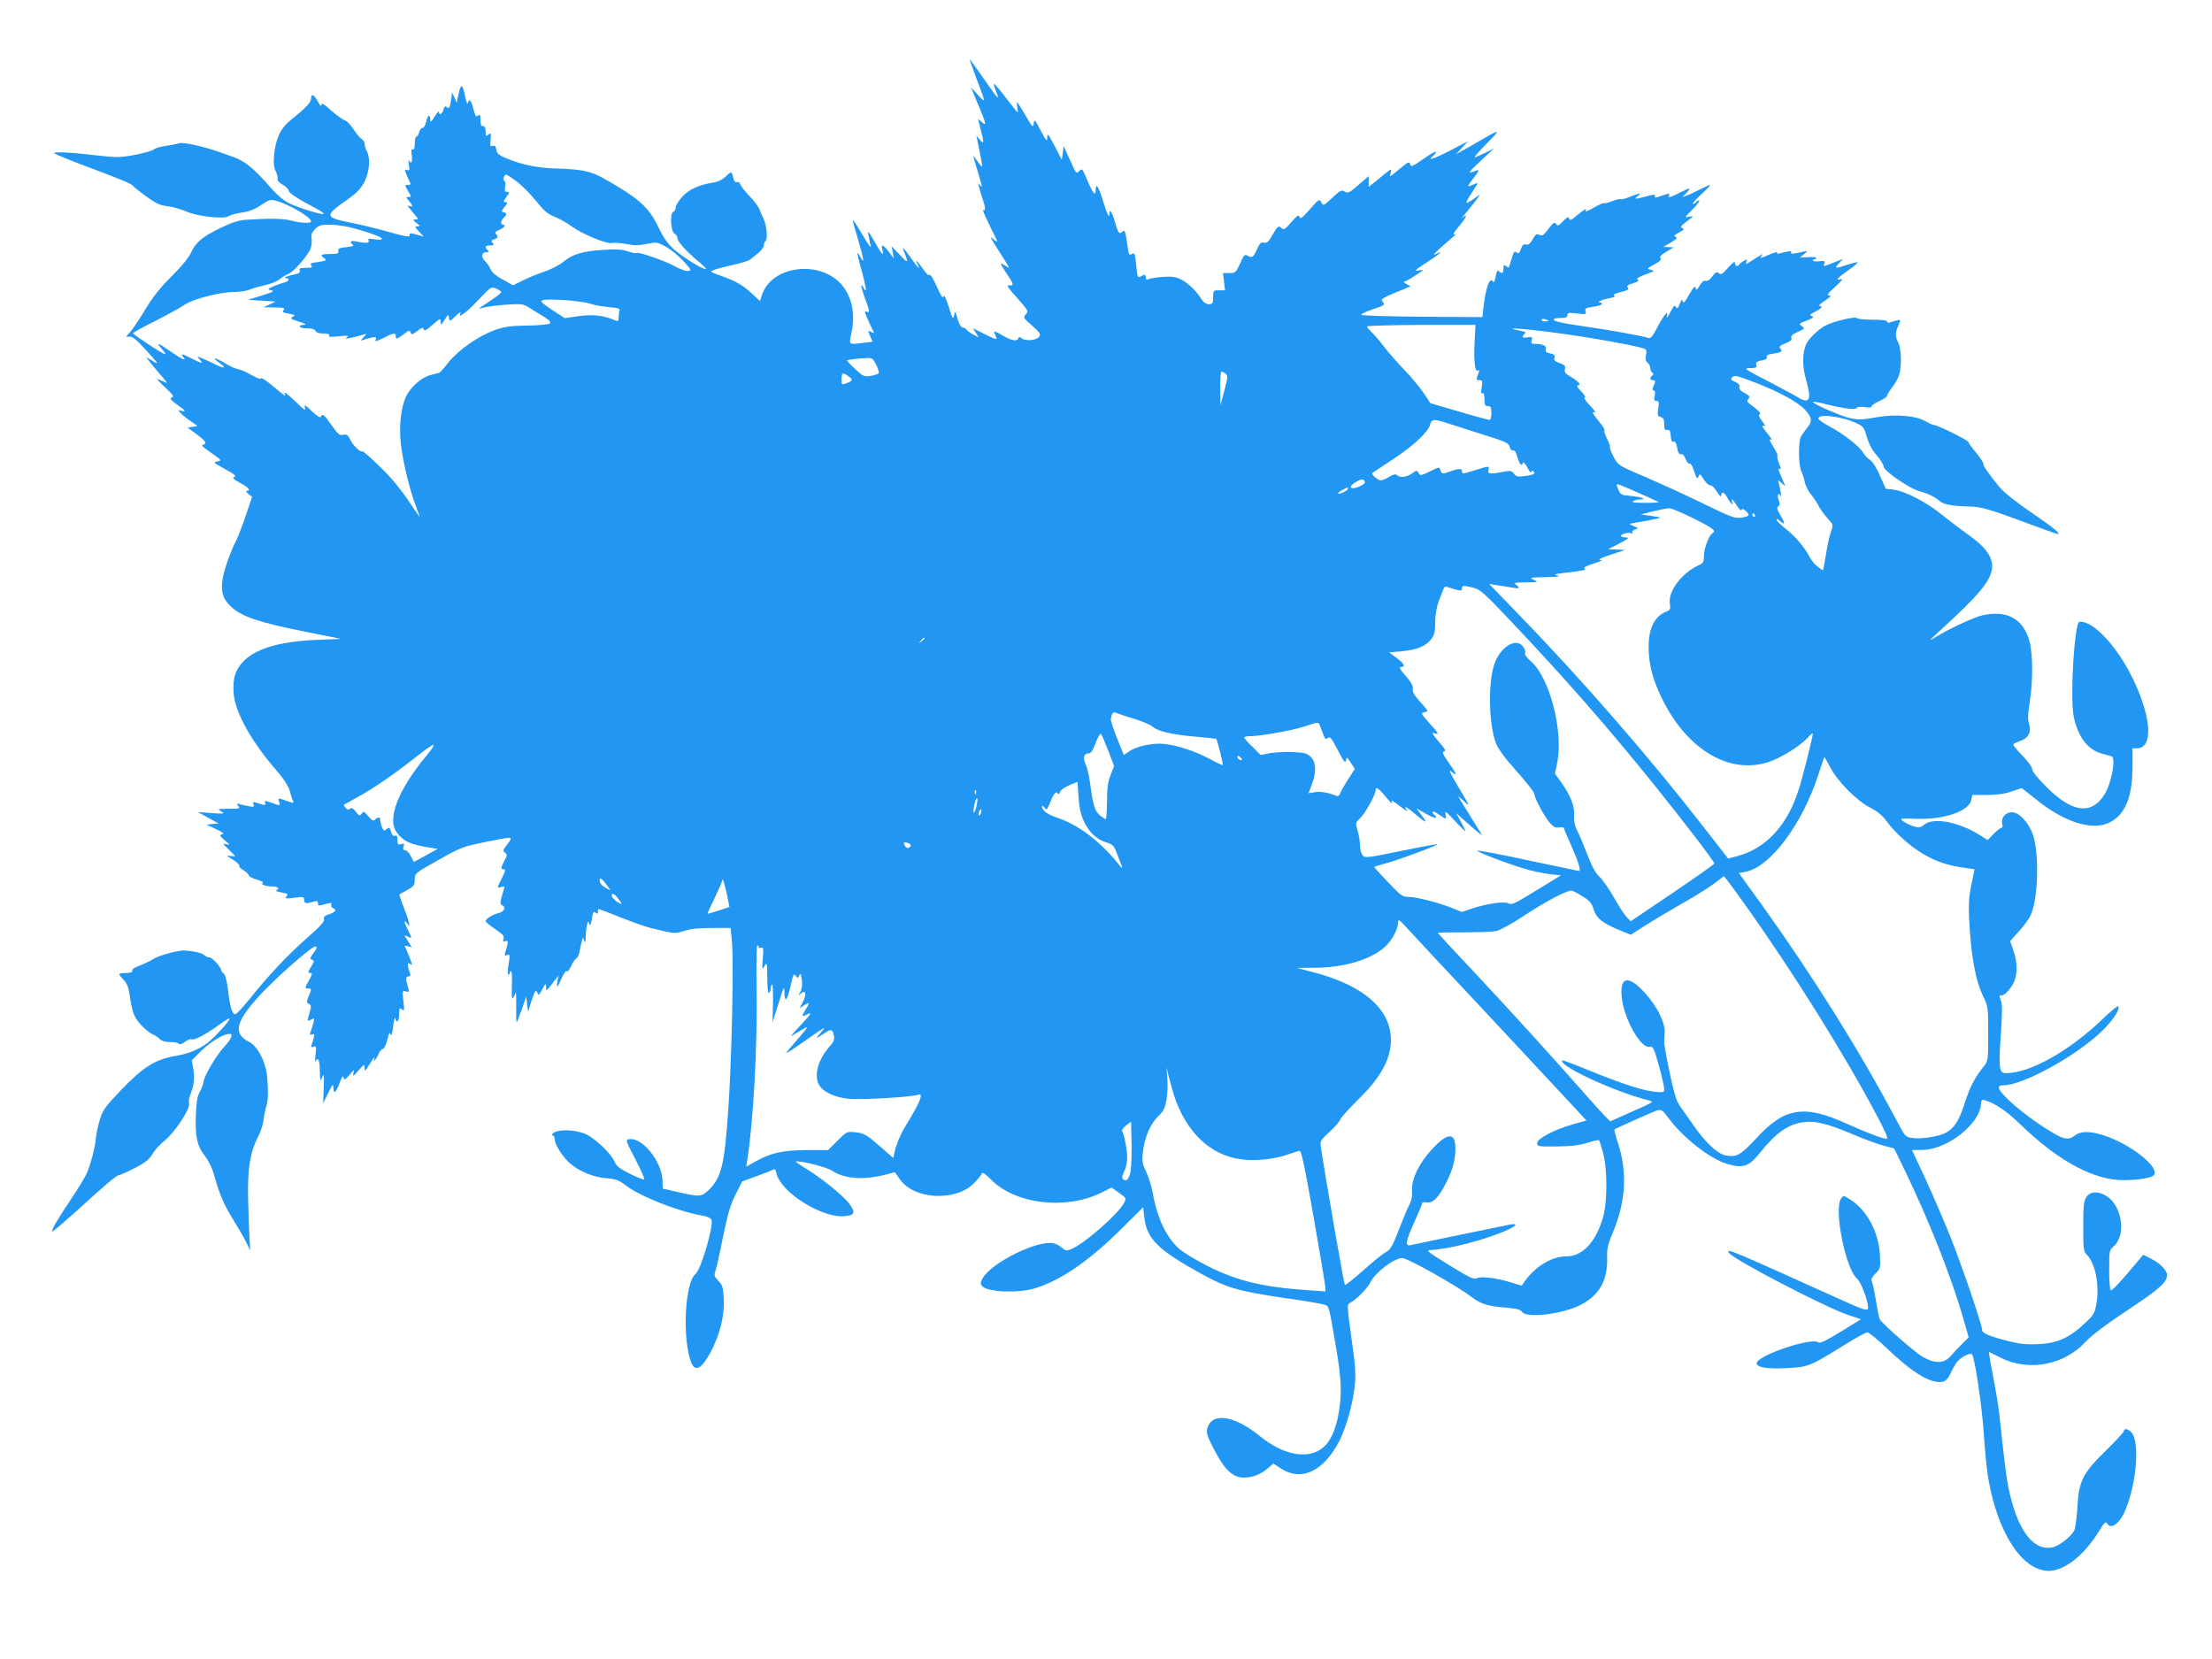 <?xml version="1.0" standalone="no"?>
<!DOCTYPE svg PUBLIC "-//W3C//DTD SVG 20010904//EN"
 "http://www.w3.org/TR/2001/REC-SVG-20010904/DTD/svg10.dtd">
<svg version="1.0" xmlns="http://www.w3.org/2000/svg"
 width="1280pt" height="960pt" viewBox="0 0 1280 960"
 preserveAspectRatio="xMidYMid meet">
<g transform="translate(0,960) scale(0.1,-0.1)"
fill="#2196f3" stroke="none">
<path d="M5610 9258 c0 -3 18 -52 39 -109 57 -151 57 -149 11 -99 l-41 45 16
-40 c75 -177 78 -190 45 -160 -11 10 -20 16 -20 14 0 -2 7 -29 15 -59 20 -75
19 -87 -5 -59 l-20 24 5 -25 c34 -166 34 -166 17 -144 -9 12 -23 30 -30 40
-15 22 -13 17 24 -106 17 -55 19 -70 8 -55 -15 19 -15 19 -8 -10 4 -16 13 -47
21 -69 16 -46 17 -70 2 -61 -5 4 10 -34 35 -84 25 -50 46 -94 46 -97 0 -4 -10
1 -22 12 -24 21 -23 18 37 -76 64 -102 63 -97 32 -77 -15 9 -27 15 -27 12 0
-3 18 -33 40 -66 37 -53 38 -65 8 -60 -16 2 -6 -13 54 -80 58 -66 60 -70 44
-88 -16 -18 -15 -21 36 -65 44 -39 51 -49 42 -64 -14 -21 -79 -28 -101 -10
-13 10 -17 10 -20 1 -7 -21 -39 -15 -94 17 -35 21 -49 26 -45 15 3 -8 9 -22
12 -31 5 -11 -15 -5 -65 21 l-72 36 18 -27 17 -27 -32 17 c-17 9 -35 22 -39
28 -4 7 -15 13 -23 13 -9 0 -20 19 -29 50 -14 48 -15 49 -20 20 -5 -26 -9 -21
-31 49 -16 51 -26 72 -30 60 -5 -12 -16 5 -40 60 -19 42 -37 71 -41 65 -4 -7
-19 7 -38 35 -33 47 -50 62 -31 26 19 -36 2 -21 -36 33 -52 73 -58 78 -40 33
25 -60 20 -62 -29 -9 l-46 48 7 -35 6 -35 -28 37 c-34 44 -47 48 -38 13 11
-43 -4 -28 -46 48 -35 60 -40 66 -35 37 4 -19 9 -43 11 -52 10 -34 -3 -18 -51
63 -26 44 -49 79 -51 77 -1 -2 13 -55 32 -117 35 -116 38 -146 10 -94 -22 40
-19 22 13 -94 15 -57 25 -103 21 -103 -4 0 -11 7 -14 16 -4 9 -9 15 -12 12 -2
-3 7 -36 21 -73 29 -78 30 -86 10 -79 -13 5 -13 1 1 -32 9 -22 23 -52 31 -67
14 -27 13 -28 -6 -18 -19 11 -20 10 -6 -23 l14 -33 -52 -7 c-91 -10 -85 -15
-69 62 22 109 1 207 -59 276 -127 144 -404 108 -459 -59 l-12 -37 -37 34 c-57
55 -100 80 -181 109 -74 27 -75 27 -46 38 16 6 65 19 111 29 45 10 88 23 96
30 8 6 29 23 47 38 17 14 32 34 32 44 0 10 4 22 10 25 14 9 6 95 -12 130 -8
17 -19 40 -23 53 -4 13 -29 47 -56 75 -27 28 -52 60 -55 70 -3 11 -12 16 -20
13 -9 -3 -16 4 -20 22 -10 42 -12 42 -43 12 -17 -17 -43 -31 -67 -35 -88 -14
-145 -39 -185 -82 -21 -23 -39 -52 -39 -63 0 -11 -6 -23 -14 -26 -21 -8 -15
-113 7 -126 10 -5 17 -17 17 -26 0 -20 54 -79 124 -137 26 -21 44 -40 42 -42
-9 -9 -136 69 -186 114 -36 32 -61 68 -89 126 -57 120 -114 170 -322 287 -71
40 -127 51 -274 55 -102 3 -192 21 -275 55 -55 22 -65 31 -68 54 -3 20 -8 26
-20 21 -15 -4 -17 1 -13 37 3 38 2 41 -13 29 -14 -12 -16 -10 -16 18 0 21 -5
31 -15 31 -11 0 -15 11 -15 36 0 30 -2 34 -14 25 -11 -10 -16 -3 -27 39 -13
51 -24 63 -32 33 -2 -10 -10 10 -17 45 -14 70 -23 70 -38 2 l-9 -45 -13 30
-14 30 -3 -25 c-9 -62 -13 -72 -27 -61 -11 9 -15 6 -20 -14 -7 -26 -26 -35
-26 -12 0 6 -12 -6 -25 -28 -21 -33 -25 -36 -25 -17 0 35 -17 26 -24 -13 -4
-19 -13 -35 -20 -35 -8 0 -17 -11 -20 -25 -4 -14 -11 -25 -16 -25 -6 0 -10
-18 -10 -41 0 -28 -4 -38 -12 -33 -8 5 -9 -5 -5 -34 5 -40 -5 -57 -17 -29 -3
6 -3 -5 0 -26 5 -32 4 -36 -10 -31 -14 5 -15 2 -6 -21 5 -14 15 -35 20 -46 9
-16 7 -19 -9 -19 -20 0 -20 0 0 -35 19 -32 20 -35 3 -35 -15 0 -16 -2 -2 -17
27 -32 31 -43 11 -36 -16 6 -17 5 -3 -13 8 -10 23 -29 34 -41 19 -23 19 -23 0
-23 -17 0 -16 -3 6 -20 22 -17 23 -20 6 -20 -18 0 -16 -3 9 -30 l28 -30 -34
10 c-44 13 -49 13 -49 -3 0 -10 -29 -5 -113 19 -63 18 -165 43 -226 55 -153
31 -155 40 -24 132 55 38 79 63 100 101 30 58 38 136 17 178 -8 15 -14 35 -14
45 0 10 -8 23 -19 30 -10 6 -31 32 -47 57 -16 25 -38 47 -49 50 -11 3 -46 28
-78 56 -44 40 -57 47 -57 33 -1 -11 -8 -4 -21 20 -22 41 -39 48 -39 16 0 -22
-31 -54 -118 -124 -59 -47 -87 -107 -96 -203 -4 -47 -2 -71 10 -94 8 -16 13
-36 10 -43 -3 -8 9 -22 30 -34 19 -11 34 -26 34 -33 1 -14 50 -47 149 -99 35
-18 59 -35 53 -37 -16 -5 -150 37 -203 64 -27 13 -70 50 -100 85 -100 115
-153 159 -223 182 -22 8 -57 20 -76 27 -94 33 -211 59 -233 51 -12 -4 -47 -11
-77 -15 -30 -4 -62 -13 -70 -21 -8 -7 -57 -21 -109 -31 -85 -16 -106 -16 -205
-5 -166 20 -273 25 -261 13 6 -5 89 -39 185 -75 205 -77 266 -102 271 -114 2
-4 36 -31 74 -59 57 -41 80 -52 123 -57 29 -3 78 -17 110 -31 67 -29 223 -46
247 -26 7 6 41 15 73 20 43 6 75 18 112 43 47 32 55 34 88 25 74 -20 202 -95
202 -119 0 -13 -58 -11 -116 5 -46 12 -128 13 -264 4 -38 -3 -82 -17 -142 -46
-107 -52 -145 -83 -173 -145 -15 -30 -56 -81 -113 -137 -65 -65 -107 -117
-152 -192 -34 -57 -74 -115 -88 -131 -26 -27 -26 -28 -3 -25 17 2 40 -16 99
-81 70 -77 73 -83 37 -61 l-40 25 20 -27 c11 -14 40 -50 65 -78 44 -52 44 -52
12 -36 -18 9 -32 14 -32 12 0 -3 23 -27 51 -53 42 -39 47 -48 33 -53 -14 -5
-8 -13 29 -40 52 -37 58 -45 26 -37 -20 5 -20 5 -4 -13 9 -10 35 -31 58 -47
l40 -28 -29 -5 -28 -5 52 -38 c53 -40 61 -52 40 -60 -15 -5 -18 -3 52 -53 53
-38 54 -39 27 -44 -25 -5 -21 -8 45 -44 54 -30 68 -41 54 -46 -14 -5 -7 -12
33 -34 49 -26 65 -46 39 -46 -7 0 -3 -8 9 -18 l22 -17 -35 -103 c-19 -57 -44
-122 -55 -145 -33 -64 -70 -166 -80 -224 -14 -76 1 -123 55 -170 61 -53 164
-87 420 -138 l210 -42 -144 -6 c-274 -11 -429 -78 -470 -203 -8 -22 -11 -64
-8 -105 9 -114 103 -282 257 -458 34 -39 60 -81 67 -105 6 -23 14 -49 19 -58
7 -17 4 -17 -35 -3 -53 19 -53 19 -45 -5 8 -24 8 -24 -45 -5 -38 13 -41 13
-36 -1 4 -12 1 -14 -14 -10 -11 3 -29 9 -40 12 -16 4 -18 2 -13 -11 5 -15 1
-16 -28 -10 -19 3 -43 9 -54 12 -17 5 -18 4 -6 -11 12 -15 7 -16 -55 -16 -65
-1 -68 -1 -44 -15 23 -14 19 -15 -55 -10 l-80 6 60 -33 60 -33 -35 -3 -35 -4
55 -26 c41 -19 50 -26 35 -30 -17 -4 -15 -8 15 -34 32 -27 33 -29 10 -23 -23
6 -22 3 13 -30 20 -19 37 -37 37 -39 0 -2 -12 -1 -27 1 -25 4 -23 1 15 -22 23
-14 40 -30 37 -35 -3 -5 8 -17 25 -26 16 -10 30 -24 30 -30 0 -6 21 -17 46
-24 26 -7 40 -16 34 -20 -14 -9 22 -20 63 -20 27 0 37 -15 15 -23 -7 -2 6 -7
30 -11 37 -7 41 -10 30 -23 -11 -13 -5 -14 45 -8 54 7 57 6 57 -14 0 -21 13
-22 68 -5 6 2 12 -3 12 -11 0 -18 4 -18 48 -5 27 7 33 6 29 -5 -3 -7 1 -16 9
-19 24 -9 16 -24 -21 -36 -27 -9 -34 -16 -30 -29 4 -13 -23 -43 -101 -111
-114 -101 -221 -215 -329 -350 -38 -47 -74 -86 -82 -88 -18 -5 -31 34 -43 135
-7 55 -16 92 -25 99 -8 6 -15 15 -15 19 0 18 -52 75 -69 75 -10 0 -24 6 -30
14 -10 11 -67 24 -116 26 -35 1 -146 -29 -175 -48 -19 -12 -56 -30 -83 -40
-29 -10 -45 -22 -42 -29 3 -9 -8 -13 -35 -13 -22 0 -40 -3 -40 -7 0 -4 12 -19
26 -34 19 -19 28 -44 34 -86 15 -103 27 -134 71 -179 24 -24 52 -47 64 -50 11
-4 28 -15 38 -25 12 -13 32 -19 62 -19 24 0 47 -4 50 -10 4 -6 18 -1 35 11 15
12 33 18 38 15 14 -8 82 27 156 81 32 24 61 41 64 39 7 -7 -82 -105 -126 -140
-51 -39 -111 -64 -190 -77 -112 -19 -184 -64 -308 -193 -97 -102 -109 -119
-127 -177 -10 -35 -21 -82 -22 -105 -4 -50 -29 -147 -51 -199 -8 -21 -50 -90
-93 -154 -82 -122 -115 -180 -108 -187 2 -3 62 49 134 113 175 160 238 213
252 213 6 0 46 18 89 40 61 31 83 48 105 83 15 25 46 59 70 77 56 44 149 184
141 214 -3 12 0 35 7 51 22 56 26 93 18 146 l-9 54 43 43 c48 50 120 98 160
107 41 11 35 -17 -16 -73 -48 -52 -117 -170 -120 -205 -2 -12 -11 -38 -22 -57
-14 -26 -19 -61 -22 -135 -4 -124 8 -178 53 -234 19 -25 41 -69 50 -100 32
-117 58 -179 109 -261 29 -47 64 -107 78 -135 l25 -50 -4 65 c-2 36 -6 137 -8
224 -5 179 11 280 58 369 14 27 28 69 31 95 3 26 10 61 15 77 11 36 13 67 7
161 -5 92 -54 190 -107 216 -89 45 -78 109 43 246 85 99 325 312 343 305 10
-4 8 -12 -12 -38 -21 -28 -22 -33 -8 -39 14 -5 13 -10 -6 -41 -19 -31 -20 -35
-5 -35 14 0 13 -6 -8 -45 -24 -42 -24 -45 -6 -45 23 0 23 -1 5 -45 -13 -31
-13 -36 1 -44 15 -8 15 -14 5 -49 -16 -52 -15 -55 8 -42 19 10 20 9 14 -17 -4
-15 -11 -39 -16 -52 -7 -19 -6 -22 8 -17 13 5 15 2 10 -18 -3 -13 -9 -32 -13
-42 -5 -14 -3 -16 11 -11 16 6 17 2 12 -45 -3 -29 -3 -47 0 -40 14 30 24 7 25
-55 0 -51 3 -62 9 -45 5 12 11 22 13 22 2 0 2 -37 0 -82 l-3 -83 29 60 c25 51
30 56 30 33 1 -43 14 -33 36 25 13 36 20 46 23 32 4 -17 8 -15 34 15 27 32 29
33 23 10 -5 -22 -1 -20 29 15 34 38 36 39 36 15 0 -22 3 -20 26 18 14 23 27
42 30 42 3 0 2 -5 -2 -12 -4 -6 -3 -8 3 -5 6 4 16 20 23 37 7 16 18 30 25 30
7 0 19 23 26 52 9 40 14 48 19 33 5 -13 10 2 15 45 4 36 10 57 12 48 8 -34 23
-18 23 23 0 37 2 40 16 28 14 -11 15 -6 8 49 -6 58 -6 61 14 55 20 -5 21 -3
12 28 -14 46 -12 59 5 59 11 0 12 5 5 26 -6 14 -10 32 -10 41 0 13 3 13 16 3
12 -10 10 -1 -6 40 -12 30 -24 58 -27 63 -3 5 4 6 17 2 l23 -7 -23 37 c-23 37
-23 37 -2 26 27 -14 27 -10 2 39 -24 47 -25 63 -3 35 15 -19 15 -19 8 10 -3
17 -18 58 -32 93 -14 35 -23 65 -21 66 1 2 22 13 45 26 38 21 43 28 43 60 0
36 0 37 136 113 127 72 143 78 260 102 181 37 176 37 139 -11 -25 -32 -26 -38
-13 -48 14 -10 14 -15 -3 -46 -22 -43 -23 -50 -4 -50 12 0 10 -10 -10 -50 -30
-59 -30 -59 -5 -53 24 6 23 10 5 -49 -12 -43 -12 -49 2 -57 23 -12 10 -37 -24
-45 -34 -9 -73 -33 -73 -46 0 -5 25 -26 55 -46 45 -30 54 -41 49 -57 -5 -16
-3 -19 11 -13 18 6 17 -5 -2 -68 -4 -15 -1 -18 11 -13 18 7 18 3 7 -66 -4 -26
-4 -47 1 -47 4 0 8 5 8 10 0 6 3 10 8 10 4 0 6 -37 4 -82 -2 -54 0 -80 6 -73
6 6 12 19 15 30 3 11 5 -23 4 -77 -1 -53 0 -95 3 -93 3 2 16 36 30 76 l25 72
5 -44 6 -44 16 53 c22 70 30 81 38 56 6 -16 10 -13 28 21 19 36 21 37 22 15 1
-25 1 -25 18 -4 9 11 25 31 35 45 l18 24 -5 -32 c-8 -46 0 -41 25 18 12 28 25
45 29 39 4 -6 14 6 25 29 9 22 23 42 30 45 7 2 16 22 19 43 4 21 10 47 13 58
l6 20 8 -20 c5 -14 8 -8 8 25 1 25 4 56 8 69 6 23 7 23 13 5 6 -14 9 -7 15 29
6 39 10 45 21 36 11 -9 14 -8 14 5 0 9 2 16 5 16 2 0 60 -22 127 -49 68 -27
146 -54 173 -61 147 -35 139 -34 193 -17 35 12 85 17 160 17 l110 0 8 -87 c10
-124 -2 -673 -21 -953 -22 -329 -40 -404 -113 -475 -43 -41 -53 -42 -175 -14
l-92 21 -1 43 c-3 113 -116 255 -194 243 -21 -3 -20 -8 36 -115 32 -62 56
-115 52 -118 -3 -3 -40 11 -81 32 -58 28 -79 44 -89 67 -21 53 -127 151 -182
169 -62 21 -146 22 -172 2 -11 -8 -14 -15 -6 -15 6 0 12 -10 12 -23 0 -30 48
-105 91 -141 53 -45 134 -78 207 -84 56 -4 73 -11 111 -40 86 -66 307 -153
449 -177 25 -4 46 -14 49 -23 14 -35 -61 -289 -92 -314 -62 -48 -78 -373 -26
-510 23 -60 61 -40 114 59 53 102 80 209 75 304 -3 69 -6 81 -31 107 -24 25
-26 32 -17 58 6 16 26 105 44 198 28 134 43 186 73 245 l38 75 86 31 c47 17
90 34 96 38 6 4 13 -5 16 -22 22 -107 256 -257 390 -249 64 4 71 22 28 77 -36
46 -168 152 -254 203 -34 21 -57 38 -51 38 47 0 180 -35 210 -55 69 -47 184
-55 313 -21 l49 13 30 -42 c82 -117 321 -129 428 -22 22 23 43 48 46 56 3 10
20 -2 54 -36 142 -142 432 -176 638 -74 l58 29 44 -31 c42 -30 43 -31 28 -58
-33 -65 -235 -241 -309 -269 -23 -9 -31 -7 -49 9 -12 11 -33 23 -48 26 -91 23
-365 -113 -413 -204 -13 -27 -13 -31 0 -45 33 -33 203 -40 300 -12 148 44 313
156 497 338 l133 132 6 -54 c14 -129 78 -192 334 -333 146 -80 209 -98 478
-138 115 -16 219 -34 232 -39 26 -10 24 -1 65 -240 33 -192 36 -276 16 -390
-16 -91 -48 -162 -88 -195 -86 -73 -229 -48 -368 65 -151 123 -283 140 -305
39 -5 -22 4 -48 42 -120 60 -115 107 -159 170 -159 52 0 96 17 140 54 l31 27
48 -31 c116 -73 241 -14 332 157 39 75 77 205 90 313 9 75 7 109 -17 283 -27
194 -27 199 -8 208 37 20 99 83 117 119 30 59 137 140 185 140 30 0 314 -159
403 -227 51 -39 95 -52 189 -59 69 -6 91 -11 101 -26 28 -38 239 -12 342 43
107 57 153 141 150 271 -2 52 4 78 35 151 72 174 82 340 30 505 -15 46 -25 85
-23 86 21 13 230 106 249 111 23 6 31 0 62 -42 85 -116 243 -240 344 -269 90
-26 124 -14 187 65 93 117 166 167 255 178 66 8 135 -9 273 -67 65 -28 147
-58 183 -68 l66 -18 60 -124 c138 -283 274 -628 339 -857 l32 -112 -39 -39
c-21 -21 -51 -52 -66 -70 -38 -43 -91 -44 -162 -3 -45 26 -230 188 -247 216
-4 7 -15 57 -23 111 -9 54 -20 104 -24 112 -5 9 2 24 22 43 29 29 29 32 25
112 -8 131 -77 258 -175 318 -35 22 -36 22 -49 4 -44 -59 25 -405 91 -463 24
-20 65 -129 65 -169 0 -21 -22 -15 -146 41 -667 301 -677 305 -659 276 23 -37
569 -321 695 -361 l69 -23 -117 -72 c-85 -52 -120 -69 -129 -62 -39 32 -358
-77 -358 -121 0 -23 63 -34 170 -28 132 7 132 7 346 139 60 38 116 68 125 68
9 0 62 -44 118 -97 111 -106 198 -167 259 -184 58 -15 81 -6 103 42 10 23 27
52 37 66 24 30 76 58 88 46 16 -16 58 -297 69 -467 6 -94 18 -208 26 -255 55
-315 197 -531 350 -531 90 0 205 91 289 228 30 50 40 60 47 48 22 -40 73 -4
106 74 66 157 85 397 36 451 -19 21 -44 26 -44 8 0 -6 -47 -57 -104 -113 -135
-132 -157 -176 -165 -331 -4 -60 -12 -119 -18 -131 -24 -42 -90 -92 -131 -99
-101 -17 -185 86 -237 290 -21 83 -31 155 -65 475 -6 53 -23 157 -38 233 -15
75 -25 136 -22 134 3 -2 35 -18 72 -36 162 -79 365 -39 488 96 32 35 118 100
242 182 185 123 228 161 228 204 0 25 -40 67 -90 92 l-48 24 -88 -104 c-49
-58 -93 -104 -99 -102 -6 2 -10 50 -10 118 0 112 0 114 28 139 72 65 46 235
-45 290 -48 29 -93 26 -115 -7 -15 -23 -18 -50 -18 -169 0 -133 1 -144 22
-166 49 -52 73 -177 54 -283 -10 -55 -15 -65 -70 -115 -89 -83 -156 -113 -266
-118 -70 -3 -109 1 -175 18 -107 27 -150 45 -150 63 0 29 -115 367 -181 533
-38 96 -105 250 -147 342 l-78 167 63 1 c140 2 328 149 336 263 2 26 5 30 22
25 62 -19 130 -66 210 -144 216 -209 424 -321 596 -319 80 0 157 13 171 27 44
44 -139 188 -301 236 -75 22 -123 20 -155 -5 -21 -16 -35 -20 -62 -15 -48 10
-231 134 -316 216 -70 67 -79 90 -34 90 114 0 428 174 574 318 63 63 103 125
88 139 -3 3 -44 -30 -90 -75 -193 -185 -420 -312 -558 -312 -40 0 -43 27 -30
222 8 112 9 176 2 193 -13 34 -13 35 3 35 20 0 63 51 76 89 16 49 13 108 -8
171 l-19 54 50 56 c28 30 60 74 70 97 42 96 49 352 12 462 -24 71 -80 131
-122 131 -37 0 -64 -32 -56 -67 4 -13 2 -23 -4 -23 -6 0 -27 -16 -46 -36 l-34
-35 -51 32 c-121 74 -262 100 -315 58 -24 -19 -32 -20 -64 -10 -20 6 -47 19
-59 29 -22 16 -20 17 76 14 160 -6 305 44 318 109 l6 29 84 0 c57 0 102 6 143
20 l59 20 83 -66 c166 -134 328 -184 428 -132 89 46 130 148 130 325 l0 103
25 0 c92 0 87 162 -10 375 -91 201 -239 365 -322 357 -29 -3 -55 -433 -34
-544 24 -121 80 -196 164 -219 23 -6 48 -13 55 -15 29 -8 0 -161 -43 -226 -76
-116 -187 -99 -336 51 -48 48 -79 87 -79 99 0 12 -24 46 -55 77 -30 31 -55 61
-55 65 0 5 16 14 35 20 51 17 71 51 57 98 -9 28 -8 58 3 127 19 118 19 275 0
350 -35 134 -130 187 -275 154 -48 -11 -195 -79 -270 -126 -42 -26 -41 -24 20
32 234 214 299 292 307 367 6 62 -34 120 -131 189 -42 30 -111 82 -154 117
-91 74 -214 139 -282 148 l-48 6 -33 75 c-19 44 -43 82 -57 91 -14 9 -32 28
-41 43 -22 37 -112 107 -190 149 -36 19 -66 40 -68 46 -10 33 137 15 222 -26
38 -18 43 -26 58 -79 11 -39 30 -75 57 -106 22 -25 40 -55 40 -65 0 -24 146
-125 203 -141 50 -13 95 -35 122 -59 22 -20 77 -29 175 -31 67 -2 112 -15 362
-108 76 -28 140 -51 143 -51 23 0 -16 32 -144 120 -89 60 -165 121 -188 148
-65 79 -98 127 -96 137 2 6 -17 35 -42 65 -25 30 -45 58 -45 63 0 9 -178 97
-196 97 -7 0 -29 9 -49 21 -57 34 -177 44 -289 24 -77 -14 -104 -15 -149 -5
-53 11 -224 86 -216 95 3 2 38 -4 79 -15 106 -26 167 -33 175 -20 4 6 22 8 46
4 25 -4 39 -3 39 4 0 6 20 20 45 31 25 11 45 25 45 31 0 6 13 28 29 48 16 20
34 52 40 71 16 49 14 153 -4 187 -19 36 -19 56 0 100 15 36 15 36 -9 30 -13
-3 -31 -9 -40 -12 -9 -3 -16 -1 -16 5 0 7 -29 11 -84 11 -47 0 -87 4 -90 9 -8
12 -132 -17 -181 -42 -43 -22 -103 -80 -115 -112 -21 -55 -21 -122 -1 -195 25
-89 26 -119 6 -126 -8 -4 -27 2 -43 12 -15 10 -94 53 -177 96 -143 74 -148 77
-108 78 35 0 40 3 36 19 -4 15 2 20 31 25 24 5 33 11 30 20 -4 10 8 16 40 20
47 7 54 14 36 32 -7 7 2 16 31 27 30 12 40 21 35 32 -4 11 5 20 32 32 49 23
48 21 27 37 -17 12 -14 15 30 31 38 15 44 20 29 26 -16 5 -13 9 19 25 37 18
49 34 25 34 -7 0 7 14 32 30 33 22 40 30 25 30 -16 1 -8 12 35 51 40 37 49 48
31 43 -33 -9 -22 5 43 51 31 22 56 43 56 46 0 4 -25 -2 -57 -12 -74 -25 -81
-24 -52 7 l24 26 -53 -21 c-63 -25 -63 -25 -55 -5 5 14 0 16 -30 12 -21 -2
-37 0 -37 4 0 4 5 8 10 8 6 0 10 3 10 8 0 4 -21 6 -47 4 l-48 -3 25 21 c22 18
22 21 5 16 -66 -16 -87 -18 -80 -7 6 11 -11 10 -69 -6 -12 -3 -16 -1 -12 6 4
6 -18 0 -50 -14 -45 -20 -54 -22 -43 -8 15 19 14 18 -66 -33 -24 -15 -25 -15
-19 1 6 15 4 16 -14 6 -11 -6 -24 -16 -27 -21 -10 -16 -25 -12 -25 8 -1 12
-12 4 -40 -27 -32 -37 -41 -43 -54 -32 -12 10 -18 7 -37 -18 -14 -20 -29 -29
-39 -26 -10 3 -22 -6 -35 -28 -16 -27 -20 -29 -23 -13 -3 15 -12 5 -37 -38
-25 -44 -34 -54 -38 -40 -3 15 -7 12 -17 -14 -9 -24 -15 -30 -21 -21 -10 16
-11 15 -38 -36 -13 -24 -19 -30 -15 -15 12 43 -19 7 -56 -65 -24 -47 -38 -64
-49 -61 -44 14 -244 49 -385 69 -99 14 -161 27 -164 35 -2 8 10 12 37 12 31 0
41 4 41 16 0 14 8 16 56 10 52 -6 55 -5 49 13 -5 16 1 20 45 26 27 4 50 11 50
16 0 5 -6 9 -12 9 -23 1 15 17 56 25 26 4 35 9 27 15 -9 5 5 12 38 20 41 10
49 15 41 25 -9 11 -3 16 30 26 27 8 36 15 28 20 -12 8 -5 12 77 44 19 7 19 8
-4 14 -23 6 -21 8 22 31 32 17 43 28 36 36 -7 8 3 19 33 37 l43 26 -30 1 -30
1 44 26 c33 20 40 28 27 33 -12 4 -8 10 20 25 29 15 32 20 19 25 -14 5 -9 13
26 39 42 32 42 33 14 27 -29 -7 -29 -6 20 43 27 28 44 51 38 51 -7 0 -15 -4
-18 -10 -3 -5 -12 -10 -18 -10 -7 1 15 25 47 55 33 30 56 55 52 55 -4 0 -29
-11 -57 -25 -28 -15 -62 -31 -77 -36 l-27 -10 24 25 c31 33 24 33 -49 -4 -41
-21 -58 -25 -54 -15 7 18 6 18 -44 1 -34 -12 -40 -12 -36 -1 5 11 -3 11 -48
-1 -67 -18 -76 -18 -52 1 26 20 14 19 -45 -4 -27 -11 -51 -17 -54 -14 -4 3
-25 -2 -48 -11 -23 -9 -44 -14 -47 -12 -3 3 -30 -8 -60 -26 -30 -17 -52 -26
-48 -20 13 22 -5 12 -47 -23 -34 -29 -43 -33 -47 -20 -4 13 -11 10 -35 -15
-25 -27 -31 -29 -41 -16 -9 13 -16 8 -44 -29 -28 -37 -36 -42 -52 -34 -15 8
-22 4 -39 -26 -15 -26 -26 -34 -39 -30 -13 4 -21 -2 -29 -26 -9 -26 -14 -29
-25 -20 -12 10 -16 5 -26 -26 -6 -21 -13 -44 -16 -52 -3 -11 -7 -11 -19 -1
-13 10 -15 8 -15 -14 0 -28 -9 -33 -27 -15 -8 8 -13 -1 -18 -31 -5 -27 -10
-38 -15 -30 -19 31 -42 -30 -56 -150 l-6 -55 -346 2 c-190 2 -349 6 -354 11
-4 4 23 18 62 31 72 23 79 28 58 49 -11 11 7 21 126 69 l38 16 -23 13 c-13 7
-19 14 -14 14 6 0 35 16 65 36 53 34 54 35 20 29 -30 -5 -24 1 50 49 79 52 99
71 47 45 -24 -11 0 13 83 84 25 21 39 35 33 32 -23 -11 -14 6 28 56 37 45 43
67 9 37 -7 -7 6 11 31 40 24 30 51 63 59 75 l15 22 -30 -21 c-65 -45 -65 -40
1 61 21 32 23 31 -33 8 -12 -5 -8 5 13 32 48 62 49 67 19 55 -45 -17 -42 -11
35 61 l75 70 -52 -26 c-29 -14 -56 -25 -60 -25 -4 0 28 37 72 81 80 81 77 84
-25 24 -30 -17 -77 -44 -105 -60 l-50 -28 35 38 35 38 -107 -56 c-98 -50 -133
-60 -93 -27 8 7 15 17 15 22 0 5 -33 -13 -72 -41 -65 -45 -74 -49 -78 -31 -4
17 -11 14 -58 -25 -30 -25 -55 -45 -57 -45 -2 0 -1 10 3 23 6 25 8 26 -80 -46
l-48 -39 0 32 0 31 -59 -51 c-53 -46 -61 -50 -79 -39 -19 12 -26 8 -73 -36
-51 -47 -52 -48 -63 -26 -12 21 -14 20 -66 -40 -44 -50 -55 -58 -60 -44 -5 15
-13 9 -48 -31 -33 -39 -44 -46 -54 -36 -19 19 -25 15 -55 -38 -22 -40 -32 -48
-49 -44 -16 4 -24 -3 -39 -36 -22 -49 -29 -54 -55 -40 -18 10 -22 5 -44 -45
-24 -52 -27 -55 -62 -55 l-37 0 6 -50 6 -50 -34 0 c-34 0 -35 -1 -35 -40 0
-36 -3 -40 -25 -40 -16 0 -30 9 -42 28 -29 47 -76 93 -117 114 -31 16 -53 19
-105 16 -36 -3 -74 -8 -83 -13 -13 -5 -18 -3 -18 9 0 19 -5 20 -30 6 -17 -9
-19 -4 -25 65 -7 67 -9 74 -25 65 -16 -8 -19 -4 -24 38 -13 90 -17 105 -29 93
-19 -19 -26 -12 -43 47 -17 61 -34 89 -34 57 0 -33 -14 -6 -40 81 -24 77 -40
99 -40 52 0 -35 -16 -17 -44 50 -36 82 -32 78 -51 62 -19 -16 -15 -21 -56 70
l-34 75 -5 -40 -6 -40 -41 80 c-37 70 -42 76 -43 50 -1 -27 -5 -22 -38 40 -34
65 -37 68 -40 41 -3 -28 -8 -23 -53 55 -44 74 -49 79 -43 47 3 -21 5 -38 2
-38 -2 0 -32 38 -68 85 -35 46 -66 82 -68 80 -3 -2 3 -23 13 -47 21 -55 13
-46 -79 86 -42 60 -76 107 -76 104z m-2620 -708 c29 -22 79 -72 111 -112 45
-56 67 -76 105 -91 27 -10 72 -35 99 -55 64 -47 207 -106 237 -98 13 3 49 0
81 -6 44 -9 70 -9 117 0 58 12 62 12 110 -14 28 -15 74 -52 103 -83 48 -52 50
-56 29 -59 -12 -2 -46 10 -75 26 -59 33 -212 86 -225 78 -5 -3 -27 2 -51 10
-31 11 -67 13 -139 8 -119 -7 -180 -25 -232 -69 -22 -18 -70 -43 -107 -56 -38
-12 -94 -35 -126 -51 l-58 -29 -59 33 c-38 20 -63 42 -71 59 -6 15 -19 35 -30
45 -26 24 -25 54 3 54 17 0 19 3 10 12 -19 19 -14 28 14 28 22 0 24 3 15 14
-10 11 -8 16 8 21 23 7 26 16 10 32 -7 7 -1 14 20 23 30 12 42 30 21 30 -15 0
-12 26 5 40 19 16 19 28 -1 32 -14 3 -13 7 6 31 18 23 19 27 5 27 -14 0 -13 4
5 30 19 26 19 30 4 30 -13 0 -15 6 -11 29 4 17 2 31 -4 33 -11 4 -2 38 10 38
4 0 31 -18 61 -40z m-966 -265 c102 -26 186 -56 186 -67 0 -6 -16 -7 -42 -3
-34 6 -40 5 -35 -8 6 -15 -17 -16 -85 -2 -21 4 -24 -10 -5 -22 7 -5 -7 -10
-38 -13 -41 -4 -49 -8 -47 -22 2 -15 -5 -18 -48 -18 -54 0 -60 -5 -32 -26 15
-11 10 -13 -36 -20 -43 -5 -50 -9 -41 -20 9 -12 4 -14 -31 -14 -33 0 -41 -3
-36 -15 4 -10 -3 -17 -22 -21 -48 -10 -78 -22 -59 -23 25 -1 21 -18 -6 -25
-13 -3 -41 -13 -63 -22 -37 -16 -38 -18 -14 -24 20 -5 10 -10 -55 -30 l-80
-25 80 -5 80 -5 -35 -17 -35 -16 64 -1 c53 -1 62 -3 52 -15 -10 -12 -4 -15 30
-21 37 -6 40 -9 23 -18 -17 -10 -12 -13 36 -28 30 -9 45 -17 33 -18 -45 -2
-34 -21 12 -21 31 0 47 -5 51 -15 4 -10 20 -15 46 -15 27 0 37 -4 32 -11 -5
-9 10 -10 57 -5 45 5 59 4 49 -4 -21 -13 -5 -12 58 4 l54 15 -19 -21 c-18 -21
-18 -21 2 -14 11 4 32 10 48 13 23 5 26 3 21 -12 -6 -14 2 -12 44 9 59 30 72
32 72 11 0 -21 6 -19 46 11 29 23 35 24 40 10 6 -15 11 -13 39 9 28 21 34 22
37 9 2 -12 14 -6 51 26 44 39 47 40 47 18 0 -21 3 -20 23 12 21 33 22 34 25
11 4 -23 4 -23 38 10 24 23 33 28 28 15 -7 -19 -6 -19 23 2 16 11 58 51 92 88
61 64 63 66 92 54 16 -7 29 -16 29 -21 0 -5 -28 -27 -62 -49 -77 -50 -78 -52
-37 -39 19 5 77 12 129 16 93 6 97 5 140 -22 25 -16 62 -39 84 -52 26 -17 35
-28 28 -35 -5 -5 -63 -11 -129 -12 -95 -1 -132 -6 -187 -25 -92 -32 -210 -113
-269 -186 -26 -33 -51 -61 -55 -62 -4 -1 -26 -7 -50 -13 -54 -14 -119 -72
-143 -126 -30 -66 -41 -172 -29 -277 12 -101 49 -256 87 -357 14 -36 23 -63
20 -60 -3 3 -32 46 -65 95 -33 50 -91 122 -129 160 -63 64 -131 126 -136 123
-11 -7 -51 31 -67 62 -17 34 -24 39 -44 34 -21 -5 -30 3 -67 55 -44 63 -54 70
-62 49 -3 -8 -22 4 -52 32 -41 39 -46 42 -40 20 6 -20 -7 -11 -59 40 -37 36
-64 56 -60 45 7 -19 6 -19 -12 -4 -10 8 -43 34 -71 58 -29 24 -53 38 -53 31 0
-6 -25 3 -55 20 -31 18 -66 33 -79 34 -13 2 -47 17 -76 35 -58 35 -79 36 -30
1 41 -29 32 -36 -17 -12 -21 11 -56 27 -77 36 -39 16 -39 16 -21 -4 24 -26 15
-25 -45 5 -57 29 -67 31 -50 10 24 -29 -7 -15 -80 36 -70 49 -80 50 -37 2 11
-13 17 -23 12 -23 -12 0 -185 114 -185 122 0 3 60 37 133 73 72 37 146 78 163
90 42 32 205 75 282 75 34 0 78 6 96 14 19 8 59 19 90 26 31 6 69 22 84 34 15
13 37 26 49 30 31 10 121 114 132 152 5 17 6 43 4 57 -4 19 2 33 20 51 22 22
35 26 83 26 31 0 84 -7 118 -15z m1386 -441 c25 -9 76 -18 113 -21 53 -5 67
-9 62 -20 -3 -8 -5 -26 -5 -40 0 -20 -3 -24 -17 -18 -69 30 -129 37 -212 26
l-83 -12 -74 48 c-57 38 -69 50 -56 55 26 12 222 -2 272 -18z m5550 -100 c0
-2 -9 -4 -20 -4 -11 0 -20 4 -20 9 0 5 9 7 20 4 11 -3 20 -7 20 -9z m-427
-122 c-6 -105 2 -176 18 -167 11 8 11 3 -1 -29 -8 -23 -7 -26 10 -26 18 0 20
-5 14 -42 -5 -30 -4 -39 4 -34 8 5 12 -5 12 -33 0 -34 3 -41 20 -41 17 0 20
-7 20 -40 0 -26 -5 -40 -12 -40 -7 1 -87 22 -177 49 l-164 48 -39 59 c-22 32
-72 93 -112 134 -40 41 -93 102 -118 135 -25 33 -58 71 -72 84 -14 14 -26 28
-26 32 0 4 141 8 314 9 l314 0 -5 -98z m392 62 c188 -22 464 -69 568 -95 36
-9 37 -12 32 -43 -5 -23 -2 -36 9 -45 9 -8 16 -22 16 -32 0 -10 5 -21 11 -25
8 -4 8 -9 0 -17 -16 -16 -14 -27 5 -27 10 0 14 -5 10 -15 -3 -8 -9 -22 -12
-30 -3 -8 -1 -15 6 -15 8 0 9 -10 5 -30 -5 -24 -3 -30 10 -30 15 0 16 -7 11
-44 -6 -38 -4 -44 14 -49 15 -4 20 -13 20 -42 0 -29 4 -35 18 -33 13 2 18 -5
20 -35 2 -28 7 -37 17 -33 9 3 15 -7 20 -35 5 -28 11 -39 22 -37 10 2 20 -9
27 -28 6 -17 16 -29 23 -27 6 2 17 -13 23 -34 17 -53 22 -59 30 -38 5 15 10
13 29 -19 13 -20 29 -35 37 -34 8 2 25 -15 39 -37 15 -25 24 -33 25 -22 0 26
18 20 35 -12 16 -32 39 -52 29 -27 -11 28 4 17 27 -21 13 -20 25 -31 27 -24 3
9 9 8 23 -5 28 -25 24 -32 -24 -39 -38 -6 -57 1 -217 79 -96 47 -247 116 -335
154 -159 68 -160 68 -187 117 -14 27 -24 53 -22 57 3 4 -5 26 -16 48 -11 22
-19 44 -16 48 2 4 -4 19 -15 32 -57 72 -61 80 -42 73 10 -3 -2 15 -27 41 -24
25 -38 46 -30 46 8 0 0 14 -20 35 -19 19 -29 35 -22 35 25 0 10 20 -33 46 -37
21 -44 30 -39 48 4 18 -1 24 -31 35 -28 10 -35 17 -30 31 5 14 -1 20 -25 25
-24 5 -29 11 -25 25 6 19 -17 30 -64 30 -19 0 -22 4 -18 21 5 19 2 21 -24 17
-31 -5 -36 1 -18 19 12 12 12 12 -56 26 -50 11 37 6 160 -9z m-3855 -194 c11
-23 18 -45 15 -49 -3 -5 -23 -12 -45 -16 -38 -6 -44 -4 -88 36 -26 24 -48 47
-50 51 -3 6 37 12 115 16 29 2 35 -3 53 -38z m2022 -52 c14 -12 13 -22 -7 -98
l-23 -85 -1 98 c-1 53 3 97 7 97 5 0 15 -6 24 -12z m-2184 -14 c29 -20 28 -27
-8 -41 -30 -11 -30 -11 -30 23 0 38 6 41 38 18z m5257 -41 c136 -53 240 -111
280 -154 41 -46 44 -67 11 -106 -12 -15 -28 -38 -35 -50 -16 -30 -14 -168 3
-201 7 -15 16 -43 20 -62 3 -19 19 -51 35 -70 15 -19 36 -50 45 -68 9 -18 32
-50 51 -71 34 -37 34 -38 20 -78 -8 -22 -19 -71 -25 -109 -7 -38 -14 -79 -16
-92 l-5 -23 -30 21 c-16 12 -38 38 -48 58 -29 56 -80 116 -138 162 -29 23 -53
47 -53 52 0 6 8 4 18 -5 32 -29 34 -19 6 29 -21 35 -24 48 -14 54 10 6 10 15
2 39 -10 29 0 45 12 19 6 -14 -2 45 -11 77 -6 20 -6 20 16 0 l22 -19 -20 48
c-24 55 -25 60 -10 51 5 -4 3 10 -5 30 -9 20 -13 41 -11 46 3 4 -6 26 -20 48
-28 45 -31 56 -13 45 7 -5 -5 14 -27 41 -27 33 -34 46 -21 42 16 -6 14 -2 -8
27 -18 24 -22 36 -13 39 11 4 -7 22 -62 63 -12 9 -13 15 -3 26 10 12 6 18 -23
34 -24 13 -33 24 -30 35 4 11 -4 20 -24 29 -24 10 -28 15 -18 26 14 15 21 13
142 -33z m-1804 -227 c24 -8 117 -38 206 -66 147 -46 163 -53 169 -76 4 -15
12 -23 19 -20 9 3 18 -11 26 -40 13 -44 24 -55 32 -31 2 6 13 -6 25 -28 12
-22 21 -34 22 -27 0 7 5 10 10 7 21 -13 8 -23 -42 -29 -45 -6 -54 -5 -67 13
-14 17 -22 19 -61 11 -75 -15 -93 -13 -87 10 6 25 4 25 -75 0 -76 -24 -78 -24
-78 -5 0 16 -23 14 -78 -6 -34 -13 -40 -11 -47 11 -6 19 -8 18 -61 -8 -52 -25
-56 -26 -65 -9 -10 17 -12 16 -39 -3 -31 -22 -70 -26 -87 -9 -7 7 -20 4 -44
-10 -19 -12 -41 -21 -50 -21 -15 0 -57 37 -48 43 2 2 56 37 119 79 120 79 205
158 216 202 7 30 22 32 85 12z m-463 -344 c5 -16 -67 -47 -80 -34 -6 6 3 17
24 30 35 22 49 23 56 4z m1595 -69 c56 -25 104 -47 106 -49 2 -2 -34 -4 -80
-4 -58 0 -79 3 -69 10 8 5 26 10 39 10 47 0 9 15 -51 20 -56 5 -61 7 -74 38
-13 32 -13 33 7 27 11 -4 66 -27 122 -52z m-1693 29 c0 -10 -50 -35 -57 -28
-3 2 8 11 24 20 34 18 33 18 33 8z m2000 -172 c116 -58 132 -71 109 -86 -20
-12 -49 -88 -49 -130 0 -35 -4 -43 -27 -53 -102 -46 -182 -153 -170 -225 5
-30 2 -36 -23 -46 -66 -27 -100 -96 -100 -202 0 -96 21 -182 70 -285 141 -301
387 -455 616 -385 76 23 193 96 236 145 15 18 28 27 28 21 0 -18 -59 -254 -82
-324 -66 -208 -190 -341 -358 -385 l-50 -13 -137 176 c-326 420 -715 866
-1089 1251 l-157 162 44 -7 c24 -3 63 -10 87 -14 46 -8 51 -4 25 16 -16 12 -8
13 57 14 72 1 74 1 45 15 -28 12 -23 14 70 15 65 2 89 5 70 9 -26 7 -22 8 30
15 120 14 138 18 125 26 -9 5 9 15 51 29 43 13 56 20 39 21 -16 1 7 13 60 30
l85 28 -50 2 -50 1 65 34 c54 28 61 34 38 35 -16 0 -28 4 -28 9 0 12 48 23 62
15 6 -4 8 -3 4 4 -3 6 3 14 16 18 21 6 21 7 -8 19 -16 8 -27 14 -24 14 85 14
174 32 177 35 2 2 -22 7 -54 11 l-58 8 70 18 c39 9 80 18 93 18 12 1 76 -26
142 -59z m355 20 c3 -5 1 -10 -4 -10 -6 0 -11 5 -11 10 0 6 2 10 4 10 3 0 8
-4 11 -10z m-1722 -434 c20 -5 27 -3 27 9 0 18 8 18 66 4 39 -10 63 -31 202
-178 320 -337 577 -630 851 -971 179 -223 341 -435 341 -447 0 -4 -109 -81
-242 -171 l-242 -163 -22 23 c-13 13 -46 64 -74 113 -28 50 -66 104 -84 121
-23 21 -45 60 -71 130 -21 54 -47 117 -59 139 -14 27 -19 55 -17 87 3 54 -21
115 -75 191 l-36 50 12 59 c39 184 -42 498 -153 593 -22 19 -36 39 -32 45 4 6
-1 22 -9 35 -41 62 -138 1 -171 -105 -38 -123 -28 -376 20 -469 13 -25 52 -78
87 -116 82 -92 128 -150 128 -164 0 -20 57 -126 86 -160 22 -26 33 -32 56 -29
15 3 28 1 28 -4 0 -4 20 -53 45 -108 38 -85 55 -140 42 -140 -2 0 -131 27
-287 60 -155 34 -290 59 -299 58 -19 -4 203 -88 299 -113 36 -10 92 -20 124
-24 l59 -6 -142 -87 c-123 -76 -144 -86 -161 -76 -23 14 -126 0 -216 -31 l-55
-18 -60 24 c-78 31 -203 63 -249 63 -34 0 -45 8 -119 86 -45 47 -81 87 -79 88
2 1 39 13 83 25 84 24 289 101 283 106 -2 2 -97 -16 -211 -39 -193 -40 -208
-42 -222 -26 -8 9 -15 35 -15 57 0 22 -6 60 -14 86 -13 45 -13 46 15 73 30 28
89 136 89 161 0 24 16 14 60 -39 24 -29 40 -45 36 -34 -7 21 -11 23 65 -34 19
-13 28 -17 20 -7 -25 31 0 18 55 -29 60 -51 68 -51 27 3 l-27 36 57 -33 c31
-17 57 -27 57 -22 0 6 -4 14 -10 17 -5 3 -10 11 -10 16 0 6 12 2 28 -9 52 -36
53 -36 47 -5 -6 24 1 20 54 -37 33 -36 60 -62 61 -59 0 4 -12 28 -27 55 l-27
49 79 -70 c43 -38 75 -63 70 -55 -5 8 -27 44 -50 80 -22 36 -52 83 -65 105
l-23 40 33 -30 c38 -35 39 -37 -28 76 -51 85 -64 115 -40 91 7 -7 16 -12 21
-12 4 0 -13 29 -38 64 -36 51 -42 65 -29 68 12 2 7 13 -25 50 -43 49 -51 64
-26 54 24 -9 18 3 -36 62 -44 50 -48 57 -30 60 12 2 21 6 21 9 0 3 -20 28 -45
55 -33 37 -43 56 -40 72 4 15 -7 35 -40 74 -30 33 -41 52 -31 52 31 0 24 18
-20 51 l-46 34 77 7 c86 8 138 30 169 72 16 20 21 43 21 99 1 47 9 90 22 122
11 28 23 58 26 67 5 14 12 16 29 9 13 -4 35 -11 51 -15z m-3083 -280 c0 -2 -8
-10 -17 -17 -16 -13 -17 -12 -4 4 13 16 21 21 21 13z m1212 -465 c48 -15 96
-35 106 -45 31 -27 106 -46 242 -58 69 -6 126 -12 128 -14 6 -4 41 -148 38
-151 -2 -2 -37 14 -77 36 -84 44 -178 76 -260 86 -65 8 -165 -13 -208 -45
l-28 -19 -39 97 c-21 53 -38 103 -36 112 7 35 12 42 30 35 9 -4 56 -20 104
-34z m1077 -43 c5 -13 14 -36 20 -52 9 -23 14 -26 26 -16 12 10 21 -3 57 -72
34 -66 43 -78 46 -59 4 22 5 22 28 -12 l24 -36 -40 -62 c-21 -33 -42 -70 -46
-81 -4 -13 -11 -17 -22 -13 -46 19 -89 26 -123 21 l-37 -6 19 50 c28 73 25
131 -7 161 -21 20 -38 24 -102 27 -42 2 -102 -1 -132 -6 l-55 -11 -47 47 c-27
25 -48 50 -48 54 0 4 14 8 31 8 62 0 243 32 313 55 90 29 85 29 95 3z m-1226
-142 l34 -89 -20 -51 c-16 -39 -21 -75 -21 -153 -1 -57 -4 -103 -7 -103 -4 0
-18 9 -32 20 -31 25 -42 59 -57 173 -6 49 -18 103 -27 122 -18 38 -12 65 15
65 15 0 25 16 42 61 13 33 26 57 31 52 4 -4 23 -48 42 -97z m-3943 -26 c-167
-201 -232 -369 -174 -447 40 -53 80 -71 198 -89 l39 -6 -69 -38 -69 -38 -18
34 c-9 19 -24 34 -33 34 -11 0 -13 6 -9 21 6 18 4 20 -14 14 -18 -5 -21 -2
-21 24 0 23 -4 29 -15 25 -9 -4 -16 3 -21 20 -7 29 -14 32 -32 14 -8 -8 -14
-5 -22 16 -5 15 -10 34 -10 42 0 17 -12 18 -29 2 -10 -11 -18 -7 -40 19 -24
29 -28 30 -38 15 -11 -15 -14 -15 -34 11 -16 20 -24 25 -34 17 -9 -7 -16 -6
-25 5 -7 9 -11 17 -9 19 2 1 36 20 74 41 91 49 216 135 335 229 52 42 101 76
108 76 7 0 -10 -27 -38 -60z m4716 -27 c-7 -7 -26 7 -26 19 0 6 6 6 15 -2 9
-7 13 -15 11 -17z m3406 -45 c42 -81 155 -194 231 -232 39 -20 68 -43 93 -77
59 -80 161 -167 248 -210 73 -36 119 -49 227 -64 l35 -5 -18 -88 c-14 -64 -17
-113 -14 -187 11 -228 36 -365 84 -465 26 -53 27 -62 27 -212 0 -148 -1 -158
-23 -185 -54 -68 -82 -120 -112 -213 -33 -105 -62 -150 -112 -176 -40 -21
-144 -37 -193 -29 -39 5 -41 8 -94 108 -207 392 -482 831 -778 1244 l-131 181
37 7 c144 26 330 274 424 565 18 55 33 100 34 100 1 0 17 -28 35 -62z m-4323
-304 c28 -65 76 -112 131 -128 37 -11 45 -18 60 -57 44 -111 43 -108 4 -59
-105 127 -225 217 -343 257 -61 20 -91 43 -91 67 0 6 7 3 14 -7 12 -16 15 -14
31 25 22 56 36 73 46 57 4 -8 9 -5 13 8 3 11 27 28 54 39 l47 20 6 -86 c3 -57
13 -102 28 -136z m-622 154 c-3 -8 -6 -5 -6 6 -1 11 2 17 5 13 3 -3 4 -12 1
-19z m6 -60 c-9 -50 -25 -71 -18 -23 4 22 9 43 11 47 10 17 13 7 7 -24z m23
-54 c-4 -9 -9 -15 -11 -12 -3 3 -3 13 1 22 4 9 9 15 11 12 3 -3 3 -13 -1 -22z
m-406 -185 c0 -15 -22 -21 -31 -8 -14 22 -11 28 11 22 11 -3 20 -9 20 -14z
m4835 -354 c279 -392 577 -871 762 -1222 47 -90 61 -123 49 -123 -20 0 -120
38 -231 88 -246 112 -359 93 -522 -85 -90 -97 -114 -111 -178 -99 -46 9 -117
75 -186 175 -33 47 -70 100 -82 117 -16 22 -33 79 -56 190 -18 87 -32 166 -31
174 1 8 2 36 3 61 0 57 -47 150 -115 224 -95 104 -145 95 -134 -22 11 -124
109 -300 161 -291 21 4 25 -4 54 -107 17 -61 31 -122 31 -135 0 -22 -3 -23
-57 -17 -67 6 -191 47 -388 127 -77 32 -142 56 -144 54 -30 -28 299 -181 498
-231 34 -8 33 -9 -89 -63 -67 -30 -126 -56 -130 -58 -5 -2 -70 68 -146 155
-188 213 -416 465 -655 720 -110 116 -199 213 -199 215 0 2 69 3 153 3 83 0
168 3 187 8 19 4 86 40 148 81 144 95 267 159 290 152 10 -4 39 -19 65 -36 35
-22 49 -38 58 -70 16 -52 49 -80 142 -119 l74 -30 81 52 c45 29 141 86 213
127 73 41 157 94 188 117 l56 43 19 -23 c10 -12 60 -80 111 -152z m-6594 124
l22 -31 -24 12 c-27 15 -39 29 -39 48 0 18 15 7 41 -29z m703 -92 l7 -35 -62
-21 c-35 -11 -64 -20 -65 -18 -1 1 18 43 42 92 24 50 44 97 45 105 1 15 21
-58 33 -123z m-636 12 c13 -16 21 -29 17 -29 -15 0 -55 34 -55 46 0 21 13 16
38 -17z m5008 -645 c220 -236 444 -476 497 -533 l97 -105 -82 -23 c-109 -32
-203 -82 -203 -108 0 -19 6 -20 115 -19 85 1 131 7 178 22 34 11 64 17 66 13
2 -3 12 -35 22 -71 27 -100 26 -294 -3 -385 -43 -138 -118 -215 -209 -215 -83
0 -178 -57 -239 -142 l-20 -28 -65 20 c-81 25 -171 36 -196 23 -15 -8 -45 6
-158 76 -137 85 -138 86 -100 88 105 7 289 54 412 105 75 31 95 52 40 42 -37
-7 -540 -111 -575 -119 -34 -8 -30 20 22 135 25 55 45 104 45 108 0 5 13 7 28
4 34 -5 68 30 112 117 36 71 51 129 52 193 0 99 -45 97 -140 -7 -71 -78 -115
-169 -111 -232 2 -32 -3 -59 -14 -81 -10 -18 -33 -73 -52 -122 -46 -120 -59
-144 -88 -157 -14 -7 -71 -53 -127 -103 -56 -50 -105 -89 -108 -85 -5 5 -109
601 -138 792 -6 41 -5 43 49 93 31 28 59 60 62 71 4 12 53 66 110 122 117 116
171 209 182 308 20 193 -142 345 -451 424 l-91 24 98 1 c171 0 325 45 409 119
40 35 78 103 78 142 1 22 5 19 48 -27 26 -29 227 -245 448 -480z m-4196 366
c0 -5 7 -7 15 -4 12 5 14 -5 9 -63 -5 -64 -4 -67 10 -43 14 24 15 20 16 -68 0
-60 4 -91 10 -87 6 3 10 15 10 25 0 10 3 21 8 23 4 3 6 -45 5 -106 l-2 -112
25 80 c43 137 42 136 43 93 2 -64 16 -50 35 34 15 69 19 77 30 62 12 -16 13
-16 21 2 7 15 10 9 15 -26 3 -30 1 -53 -9 -70 -12 -20 -12 -23 -1 -12 33 29
40 1 14 -50 l-17 -32 27 17 c31 21 33 15 5 -29 -22 -36 -20 -40 12 -24 32 18
22 1 -43 -68 -35 -36 -56 -62 -48 -57 8 5 32 19 53 32 20 13 37 20 37 17 0 -3
-27 -37 -60 -74 -33 -37 -60 -70 -60 -74 0 -3 47 28 105 69 58 41 108 75 112
75 4 0 -6 -14 -23 -32 -29 -31 -22 -30 28 4 36 25 45 23 53 -12 5 -25 1 -37
-24 -65 -70 -80 -94 -173 -58 -228 25 -38 89 -67 166 -75 67 -8 372 10 404 23
34 14 11 -44 -66 -169 -36 -58 -60 -115 -72 -169 l-6 -28 -60 53 c-95 83 -108
91 -160 96 -49 5 -50 4 -103 -49 l-54 -54 -124 0 c-138 -1 -207 -16 -296 -66
l-54 -30 6 38 c35 218 60 667 54 994 -2 137 0 249 4 249 4 0 8 -4 8 -10z
m2404 -860 c70 -213 212 -347 391 -369 82 -10 190 1 266 28 30 10 60 20 68 22
11 3 28 -76 82 -381 37 -212 68 -396 68 -409 l1 -24 -102 7 c-259 18 -406 53
-576 138 -68 34 -145 80 -171 104 -73 66 -126 178 -151 324 -7 36 -23 89 -37
118 -22 45 -25 61 -20 111 9 87 43 167 89 211 32 32 40 48 48 97 6 32 8 87 5
123 l-5 65 13 -55 c8 -30 22 -80 31 -110z m-254 -450 c-6 -23 -17 -40 -25 -40
-21 0 -27 17 -14 42 22 42 27 88 15 156 -6 37 -15 73 -20 81 -7 10 -1 21 20
38 l29 23 3 -130 c1 -72 -2 -149 -8 -170z"/>
</g>
</svg>
